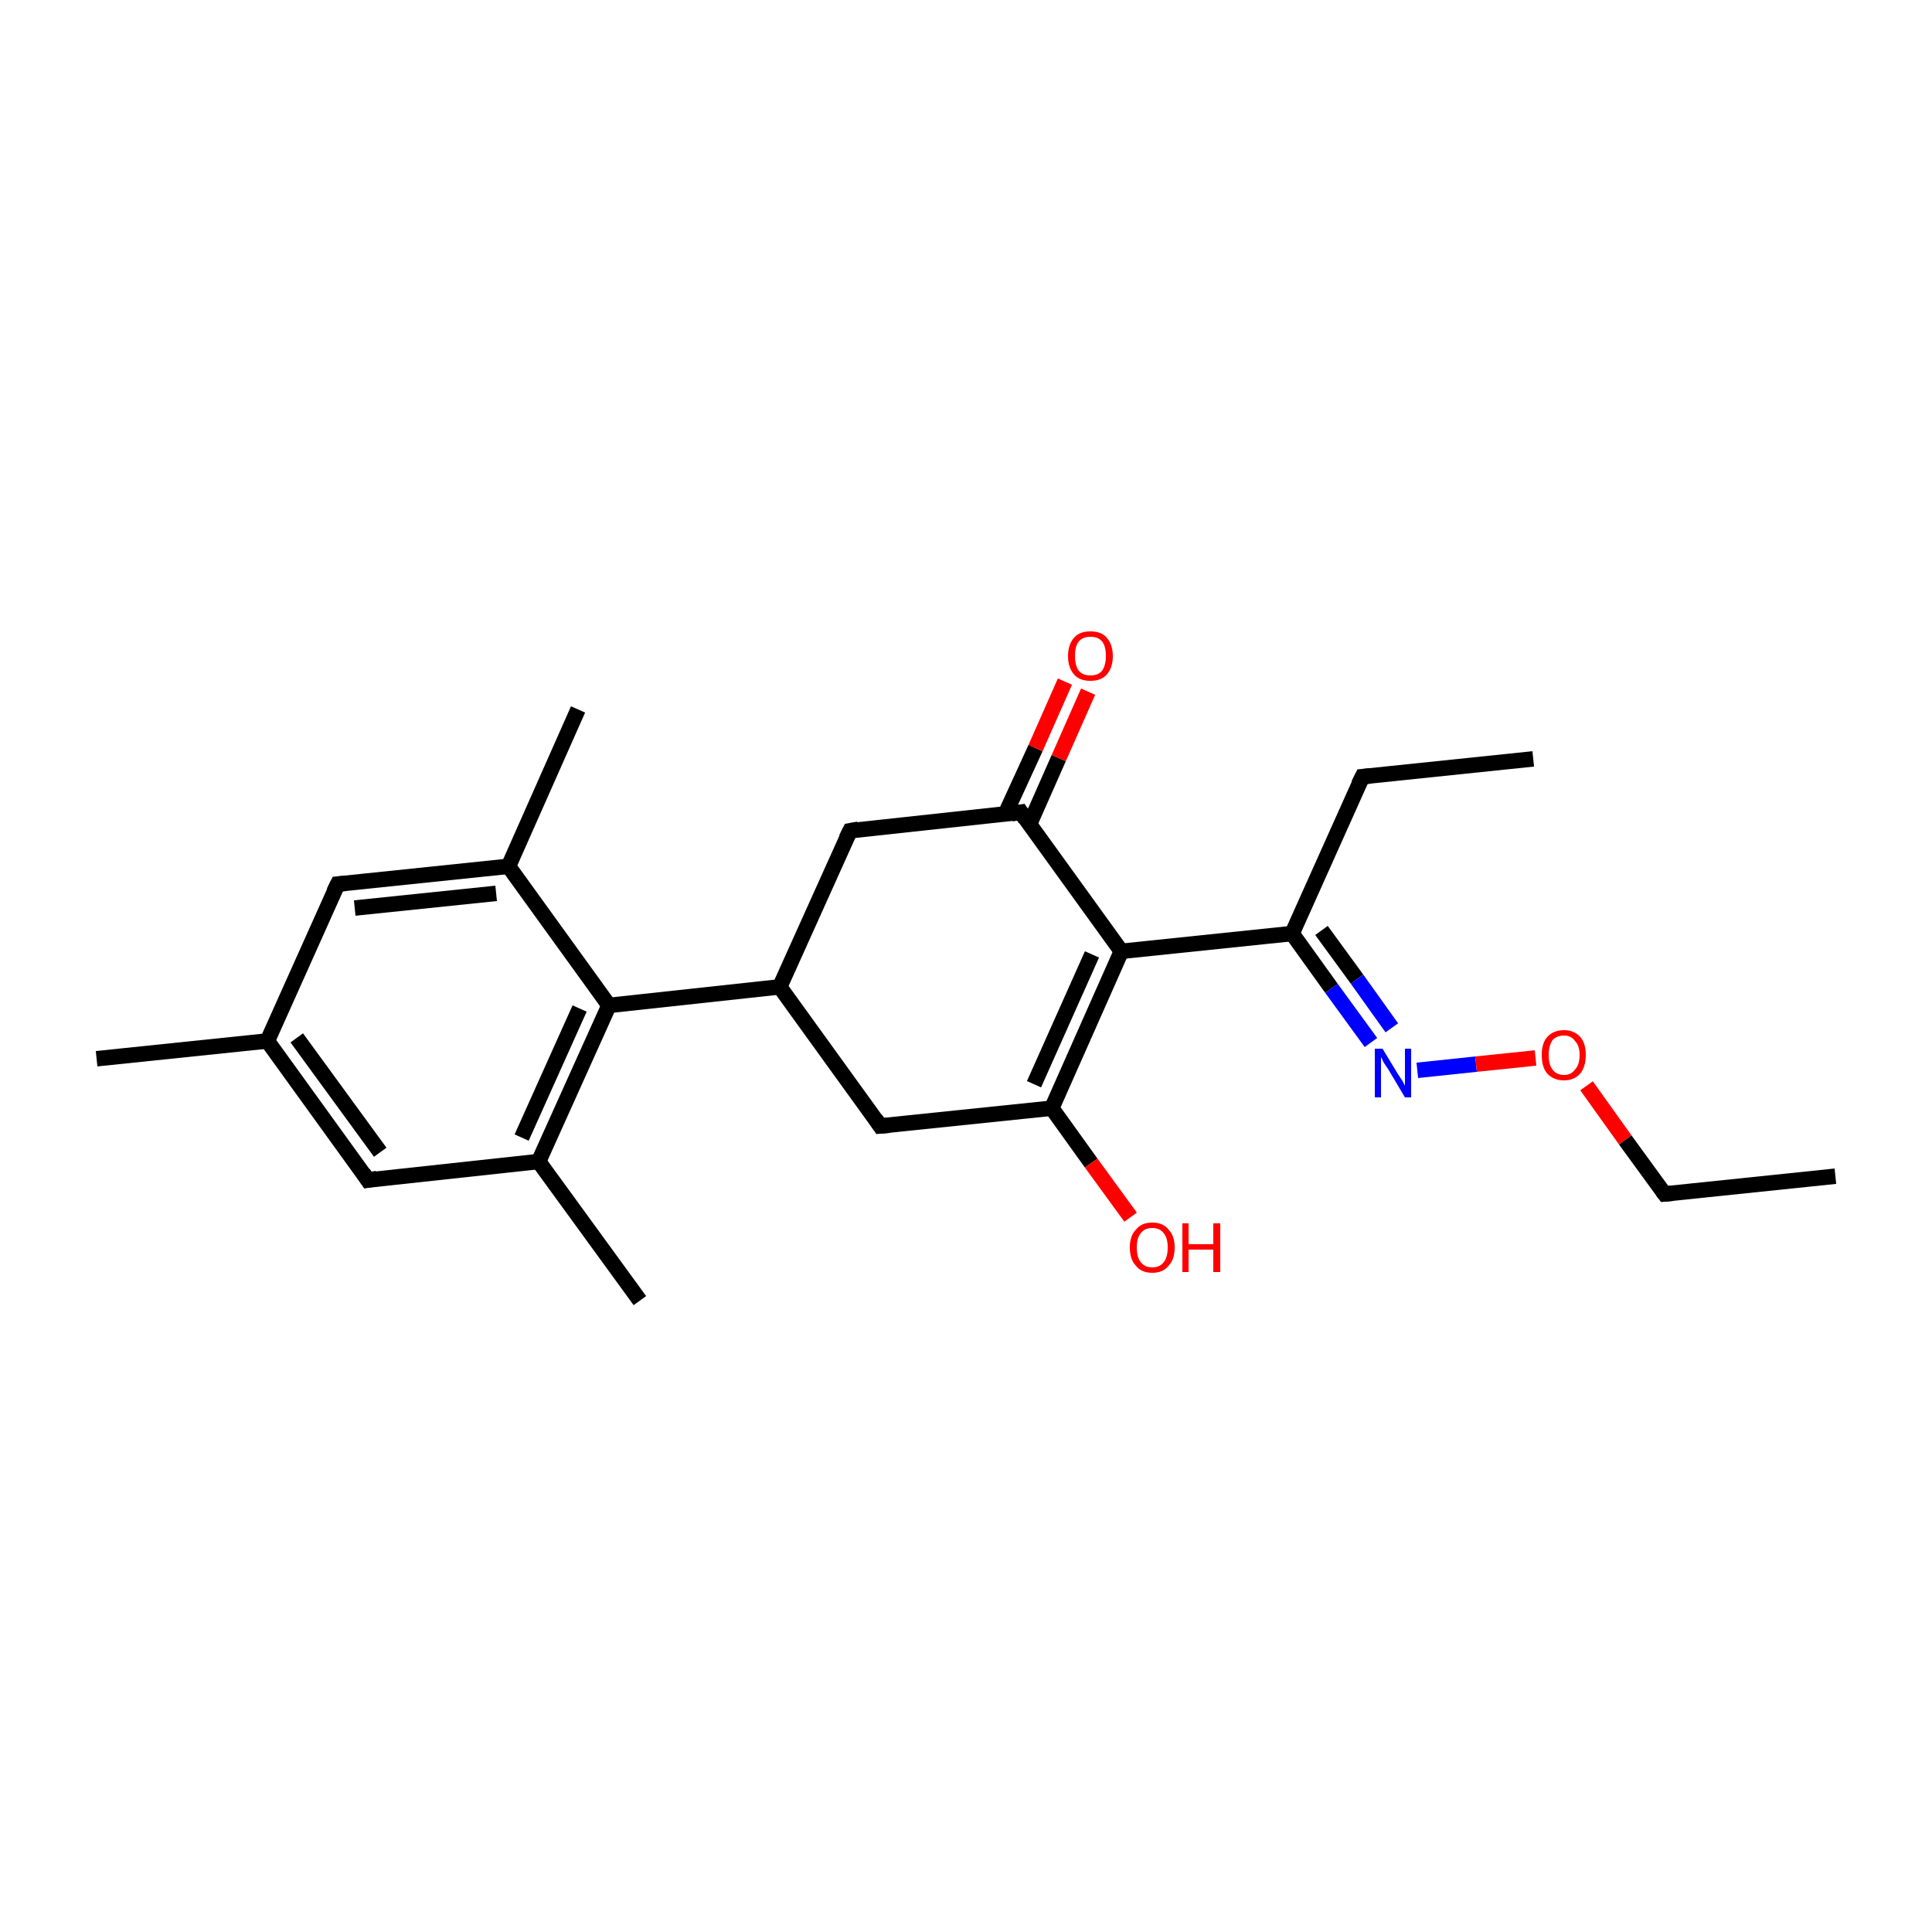 <?xml version='1.0' encoding='iso-8859-1'?>
<svg version='1.1' baseProfile='full'
              xmlns='http://www.w3.org/2000/svg'
                      xmlns:rdkit='http://www.rdkit.org/xml'
                      xmlns:xlink='http://www.w3.org/1999/xlink'
                  xml:space='preserve'
width='250px' height='250px' viewBox='0 0 250 250'>
<!-- END OF HEADER -->
<rect style='opacity:1.0;fill:#FFFFFF;stroke:none' width='250.0' height='250.0' x='0.0' y='0.0'> </rect>
<path class='bond-0 atom-0 atom-5' d='M 198.4,98.2 L 176.3,100.5' style='fill:none;fill-rule:evenodd;stroke:#000000;stroke-width:2.0px;stroke-linecap:butt;stroke-linejoin:miter;stroke-opacity:1' />
<path class='bond-1 atom-1 atom-6' d='M 237.5,152.2 L 215.4,154.5' style='fill:none;fill-rule:evenodd;stroke:#000000;stroke-width:2.0px;stroke-linecap:butt;stroke-linejoin:miter;stroke-opacity:1' />
<path class='bond-2 atom-2 atom-11' d='M 12.5,137.0 L 34.6,134.7' style='fill:none;fill-rule:evenodd;stroke:#000000;stroke-width:2.0px;stroke-linecap:butt;stroke-linejoin:miter;stroke-opacity:1' />
<path class='bond-3 atom-3 atom-12' d='M 82.8,168.3 L 69.7,150.3' style='fill:none;fill-rule:evenodd;stroke:#000000;stroke-width:2.0px;stroke-linecap:butt;stroke-linejoin:miter;stroke-opacity:1' />
<path class='bond-4 atom-4 atom-13' d='M 74.8,91.8 L 65.8,112.1' style='fill:none;fill-rule:evenodd;stroke:#000000;stroke-width:2.0px;stroke-linecap:butt;stroke-linejoin:miter;stroke-opacity:1' />
<path class='bond-5 atom-5 atom-15' d='M 176.3,100.5 L 167.2,120.8' style='fill:none;fill-rule:evenodd;stroke:#000000;stroke-width:2.0px;stroke-linecap:butt;stroke-linejoin:miter;stroke-opacity:1' />
<path class='bond-6 atom-6 atom-23' d='M 215.4,154.5 L 210.3,147.5' style='fill:none;fill-rule:evenodd;stroke:#000000;stroke-width:2.0px;stroke-linecap:butt;stroke-linejoin:miter;stroke-opacity:1' />
<path class='bond-6 atom-6 atom-23' d='M 210.3,147.5 L 205.3,140.5' style='fill:none;fill-rule:evenodd;stroke:#FF0000;stroke-width:2.0px;stroke-linecap:butt;stroke-linejoin:miter;stroke-opacity:1' />
<path class='bond-7 atom-7 atom-11' d='M 47.6,152.7 L 34.6,134.7' style='fill:none;fill-rule:evenodd;stroke:#000000;stroke-width:2.0px;stroke-linecap:butt;stroke-linejoin:miter;stroke-opacity:1' />
<path class='bond-7 atom-7 atom-11' d='M 49.2,149.1 L 38.4,134.3' style='fill:none;fill-rule:evenodd;stroke:#000000;stroke-width:2.0px;stroke-linecap:butt;stroke-linejoin:miter;stroke-opacity:1' />
<path class='bond-8 atom-7 atom-12' d='M 47.6,152.7 L 69.7,150.3' style='fill:none;fill-rule:evenodd;stroke:#000000;stroke-width:2.0px;stroke-linecap:butt;stroke-linejoin:miter;stroke-opacity:1' />
<path class='bond-9 atom-8 atom-11' d='M 43.7,114.4 L 34.6,134.7' style='fill:none;fill-rule:evenodd;stroke:#000000;stroke-width:2.0px;stroke-linecap:butt;stroke-linejoin:miter;stroke-opacity:1' />
<path class='bond-10 atom-8 atom-13' d='M 43.7,114.4 L 65.8,112.1' style='fill:none;fill-rule:evenodd;stroke:#000000;stroke-width:2.0px;stroke-linecap:butt;stroke-linejoin:miter;stroke-opacity:1' />
<path class='bond-10 atom-8 atom-13' d='M 45.9,117.5 L 64.2,115.6' style='fill:none;fill-rule:evenodd;stroke:#000000;stroke-width:2.0px;stroke-linecap:butt;stroke-linejoin:miter;stroke-opacity:1' />
<path class='bond-11 atom-9 atom-14' d='M 113.9,145.7 L 100.9,127.7' style='fill:none;fill-rule:evenodd;stroke:#000000;stroke-width:2.0px;stroke-linecap:butt;stroke-linejoin:miter;stroke-opacity:1' />
<path class='bond-12 atom-9 atom-16' d='M 113.9,145.7 L 136.1,143.4' style='fill:none;fill-rule:evenodd;stroke:#000000;stroke-width:2.0px;stroke-linecap:butt;stroke-linejoin:miter;stroke-opacity:1' />
<path class='bond-13 atom-10 atom-14' d='M 110.0,107.5 L 100.9,127.7' style='fill:none;fill-rule:evenodd;stroke:#000000;stroke-width:2.0px;stroke-linecap:butt;stroke-linejoin:miter;stroke-opacity:1' />
<path class='bond-14 atom-10 atom-17' d='M 110.0,107.5 L 132.1,105.1' style='fill:none;fill-rule:evenodd;stroke:#000000;stroke-width:2.0px;stroke-linecap:butt;stroke-linejoin:miter;stroke-opacity:1' />
<path class='bond-15 atom-12 atom-18' d='M 69.7,150.3 L 78.8,130.1' style='fill:none;fill-rule:evenodd;stroke:#000000;stroke-width:2.0px;stroke-linecap:butt;stroke-linejoin:miter;stroke-opacity:1' />
<path class='bond-15 atom-12 atom-18' d='M 67.5,147.2 L 75.0,130.5' style='fill:none;fill-rule:evenodd;stroke:#000000;stroke-width:2.0px;stroke-linecap:butt;stroke-linejoin:miter;stroke-opacity:1' />
<path class='bond-16 atom-13 atom-18' d='M 65.8,112.1 L 78.8,130.1' style='fill:none;fill-rule:evenodd;stroke:#000000;stroke-width:2.0px;stroke-linecap:butt;stroke-linejoin:miter;stroke-opacity:1' />
<path class='bond-17 atom-14 atom-18' d='M 100.9,127.7 L 78.8,130.1' style='fill:none;fill-rule:evenodd;stroke:#000000;stroke-width:2.0px;stroke-linecap:butt;stroke-linejoin:miter;stroke-opacity:1' />
<path class='bond-18 atom-15 atom-19' d='M 167.2,120.8 L 145.1,123.1' style='fill:none;fill-rule:evenodd;stroke:#000000;stroke-width:2.0px;stroke-linecap:butt;stroke-linejoin:miter;stroke-opacity:1' />
<path class='bond-19 atom-15 atom-20' d='M 167.2,120.8 L 172.3,127.9' style='fill:none;fill-rule:evenodd;stroke:#000000;stroke-width:2.0px;stroke-linecap:butt;stroke-linejoin:miter;stroke-opacity:1' />
<path class='bond-19 atom-15 atom-20' d='M 172.3,127.9 L 177.4,134.9' style='fill:none;fill-rule:evenodd;stroke:#0000FF;stroke-width:2.0px;stroke-linecap:butt;stroke-linejoin:miter;stroke-opacity:1' />
<path class='bond-19 atom-15 atom-20' d='M 171.0,120.4 L 175.6,126.7' style='fill:none;fill-rule:evenodd;stroke:#000000;stroke-width:2.0px;stroke-linecap:butt;stroke-linejoin:miter;stroke-opacity:1' />
<path class='bond-19 atom-15 atom-20' d='M 175.6,126.7 L 180.1,133.0' style='fill:none;fill-rule:evenodd;stroke:#0000FF;stroke-width:2.0px;stroke-linecap:butt;stroke-linejoin:miter;stroke-opacity:1' />
<path class='bond-20 atom-16 atom-19' d='M 136.1,143.4 L 145.1,123.1' style='fill:none;fill-rule:evenodd;stroke:#000000;stroke-width:2.0px;stroke-linecap:butt;stroke-linejoin:miter;stroke-opacity:1' />
<path class='bond-20 atom-16 atom-19' d='M 133.8,140.3 L 141.3,123.5' style='fill:none;fill-rule:evenodd;stroke:#000000;stroke-width:2.0px;stroke-linecap:butt;stroke-linejoin:miter;stroke-opacity:1' />
<path class='bond-21 atom-16 atom-21' d='M 136.1,143.4 L 141.2,150.5' style='fill:none;fill-rule:evenodd;stroke:#000000;stroke-width:2.0px;stroke-linecap:butt;stroke-linejoin:miter;stroke-opacity:1' />
<path class='bond-21 atom-16 atom-21' d='M 141.2,150.5 L 146.3,157.5' style='fill:none;fill-rule:evenodd;stroke:#FF0000;stroke-width:2.0px;stroke-linecap:butt;stroke-linejoin:miter;stroke-opacity:1' />
<path class='bond-22 atom-17 atom-19' d='M 132.1,105.1 L 145.1,123.1' style='fill:none;fill-rule:evenodd;stroke:#000000;stroke-width:2.0px;stroke-linecap:butt;stroke-linejoin:miter;stroke-opacity:1' />
<path class='bond-23 atom-17 atom-22' d='M 133.2,106.7 L 137.0,98.1' style='fill:none;fill-rule:evenodd;stroke:#000000;stroke-width:2.0px;stroke-linecap:butt;stroke-linejoin:miter;stroke-opacity:1' />
<path class='bond-23 atom-17 atom-22' d='M 137.0,98.1 L 140.8,89.5' style='fill:none;fill-rule:evenodd;stroke:#FF0000;stroke-width:2.0px;stroke-linecap:butt;stroke-linejoin:miter;stroke-opacity:1' />
<path class='bond-23 atom-17 atom-22' d='M 130.1,105.3 L 134.0,96.8' style='fill:none;fill-rule:evenodd;stroke:#000000;stroke-width:2.0px;stroke-linecap:butt;stroke-linejoin:miter;stroke-opacity:1' />
<path class='bond-23 atom-17 atom-22' d='M 134.0,96.8 L 137.8,88.2' style='fill:none;fill-rule:evenodd;stroke:#FF0000;stroke-width:2.0px;stroke-linecap:butt;stroke-linejoin:miter;stroke-opacity:1' />
<path class='bond-24 atom-20 atom-23' d='M 183.4,138.5 L 191.0,137.7' style='fill:none;fill-rule:evenodd;stroke:#0000FF;stroke-width:2.0px;stroke-linecap:butt;stroke-linejoin:miter;stroke-opacity:1' />
<path class='bond-24 atom-20 atom-23' d='M 191.0,137.7 L 198.7,136.9' style='fill:none;fill-rule:evenodd;stroke:#FF0000;stroke-width:2.0px;stroke-linecap:butt;stroke-linejoin:miter;stroke-opacity:1' />
<path d='M 177.4,100.4 L 176.3,100.5 L 175.8,101.5' style='fill:none;stroke:#000000;stroke-width:2.0px;stroke-linecap:butt;stroke-linejoin:miter;stroke-opacity:1;' />
<path d='M 216.5,154.4 L 215.4,154.5 L 215.1,154.1' style='fill:none;stroke:#000000;stroke-width:2.0px;stroke-linecap:butt;stroke-linejoin:miter;stroke-opacity:1;' />
<path d='M 47.0,151.8 L 47.6,152.7 L 48.8,152.5' style='fill:none;stroke:#000000;stroke-width:2.0px;stroke-linecap:butt;stroke-linejoin:miter;stroke-opacity:1;' />
<path d='M 43.2,115.4 L 43.7,114.4 L 44.8,114.3' style='fill:none;stroke:#000000;stroke-width:2.0px;stroke-linecap:butt;stroke-linejoin:miter;stroke-opacity:1;' />
<path d='M 113.3,144.8 L 113.9,145.7 L 115.1,145.6' style='fill:none;stroke:#000000;stroke-width:2.0px;stroke-linecap:butt;stroke-linejoin:miter;stroke-opacity:1;' />
<path d='M 109.5,108.5 L 110.0,107.5 L 111.1,107.3' style='fill:none;stroke:#000000;stroke-width:2.0px;stroke-linecap:butt;stroke-linejoin:miter;stroke-opacity:1;' />
<path d='M 130.9,105.3 L 132.1,105.1 L 132.7,106.0' style='fill:none;stroke:#000000;stroke-width:2.0px;stroke-linecap:butt;stroke-linejoin:miter;stroke-opacity:1;' />
<path class='atom-20' d='M 178.9 135.7
L 180.9 139.0
Q 181.1 139.3, 181.5 139.9
Q 181.8 140.5, 181.8 140.5
L 181.8 135.7
L 182.6 135.7
L 182.6 142.0
L 181.8 142.0
L 179.6 138.3
Q 179.3 137.9, 179.0 137.4
Q 178.8 136.9, 178.7 136.8
L 178.7 142.0
L 177.9 142.0
L 177.9 135.7
L 178.9 135.7
' fill='#0000FF'/>
<path class='atom-21' d='M 146.2 161.4
Q 146.2 159.9, 147.0 159.1
Q 147.7 158.2, 149.1 158.2
Q 150.5 158.2, 151.2 159.1
Q 152.0 159.9, 152.0 161.4
Q 152.0 163.0, 151.2 163.8
Q 150.5 164.7, 149.1 164.7
Q 147.7 164.7, 147.0 163.8
Q 146.2 163.0, 146.2 161.4
M 149.1 164.0
Q 150.1 164.0, 150.6 163.3
Q 151.1 162.7, 151.1 161.4
Q 151.1 160.2, 150.6 159.6
Q 150.1 158.9, 149.1 158.9
Q 148.1 158.9, 147.6 159.6
Q 147.1 160.2, 147.1 161.4
Q 147.1 162.7, 147.6 163.3
Q 148.1 164.0, 149.1 164.0
' fill='#FF0000'/>
<path class='atom-21' d='M 153.0 158.3
L 153.8 158.3
L 153.8 161.0
L 157.0 161.0
L 157.0 158.3
L 157.9 158.3
L 157.9 164.6
L 157.0 164.6
L 157.0 161.7
L 153.8 161.7
L 153.8 164.6
L 153.0 164.6
L 153.0 158.3
' fill='#FF0000'/>
<path class='atom-22' d='M 138.2 84.9
Q 138.2 83.4, 139.0 82.5
Q 139.7 81.7, 141.1 81.7
Q 142.5 81.7, 143.2 82.5
Q 144.0 83.4, 144.0 84.9
Q 144.0 86.4, 143.2 87.3
Q 142.5 88.1, 141.1 88.1
Q 139.7 88.1, 139.0 87.3
Q 138.2 86.4, 138.2 84.9
M 141.1 87.4
Q 142.1 87.4, 142.6 86.8
Q 143.1 86.1, 143.1 84.9
Q 143.1 83.6, 142.6 83.0
Q 142.1 82.4, 141.1 82.4
Q 140.1 82.4, 139.6 83.0
Q 139.1 83.6, 139.1 84.9
Q 139.1 86.1, 139.6 86.8
Q 140.1 87.4, 141.1 87.4
' fill='#FF0000'/>
<path class='atom-23' d='M 199.5 136.5
Q 199.5 135.0, 200.2 134.2
Q 201.0 133.3, 202.4 133.3
Q 203.7 133.3, 204.5 134.2
Q 205.2 135.0, 205.2 136.5
Q 205.2 138.0, 204.5 138.9
Q 203.7 139.8, 202.4 139.8
Q 201.0 139.8, 200.2 138.9
Q 199.5 138.1, 199.5 136.5
M 202.4 139.1
Q 203.3 139.1, 203.8 138.4
Q 204.4 137.8, 204.4 136.5
Q 204.4 135.3, 203.8 134.7
Q 203.3 134.0, 202.4 134.0
Q 201.4 134.0, 200.9 134.6
Q 200.4 135.3, 200.4 136.5
Q 200.4 137.8, 200.9 138.4
Q 201.4 139.1, 202.4 139.1
' fill='#FF0000'/>
</svg>
